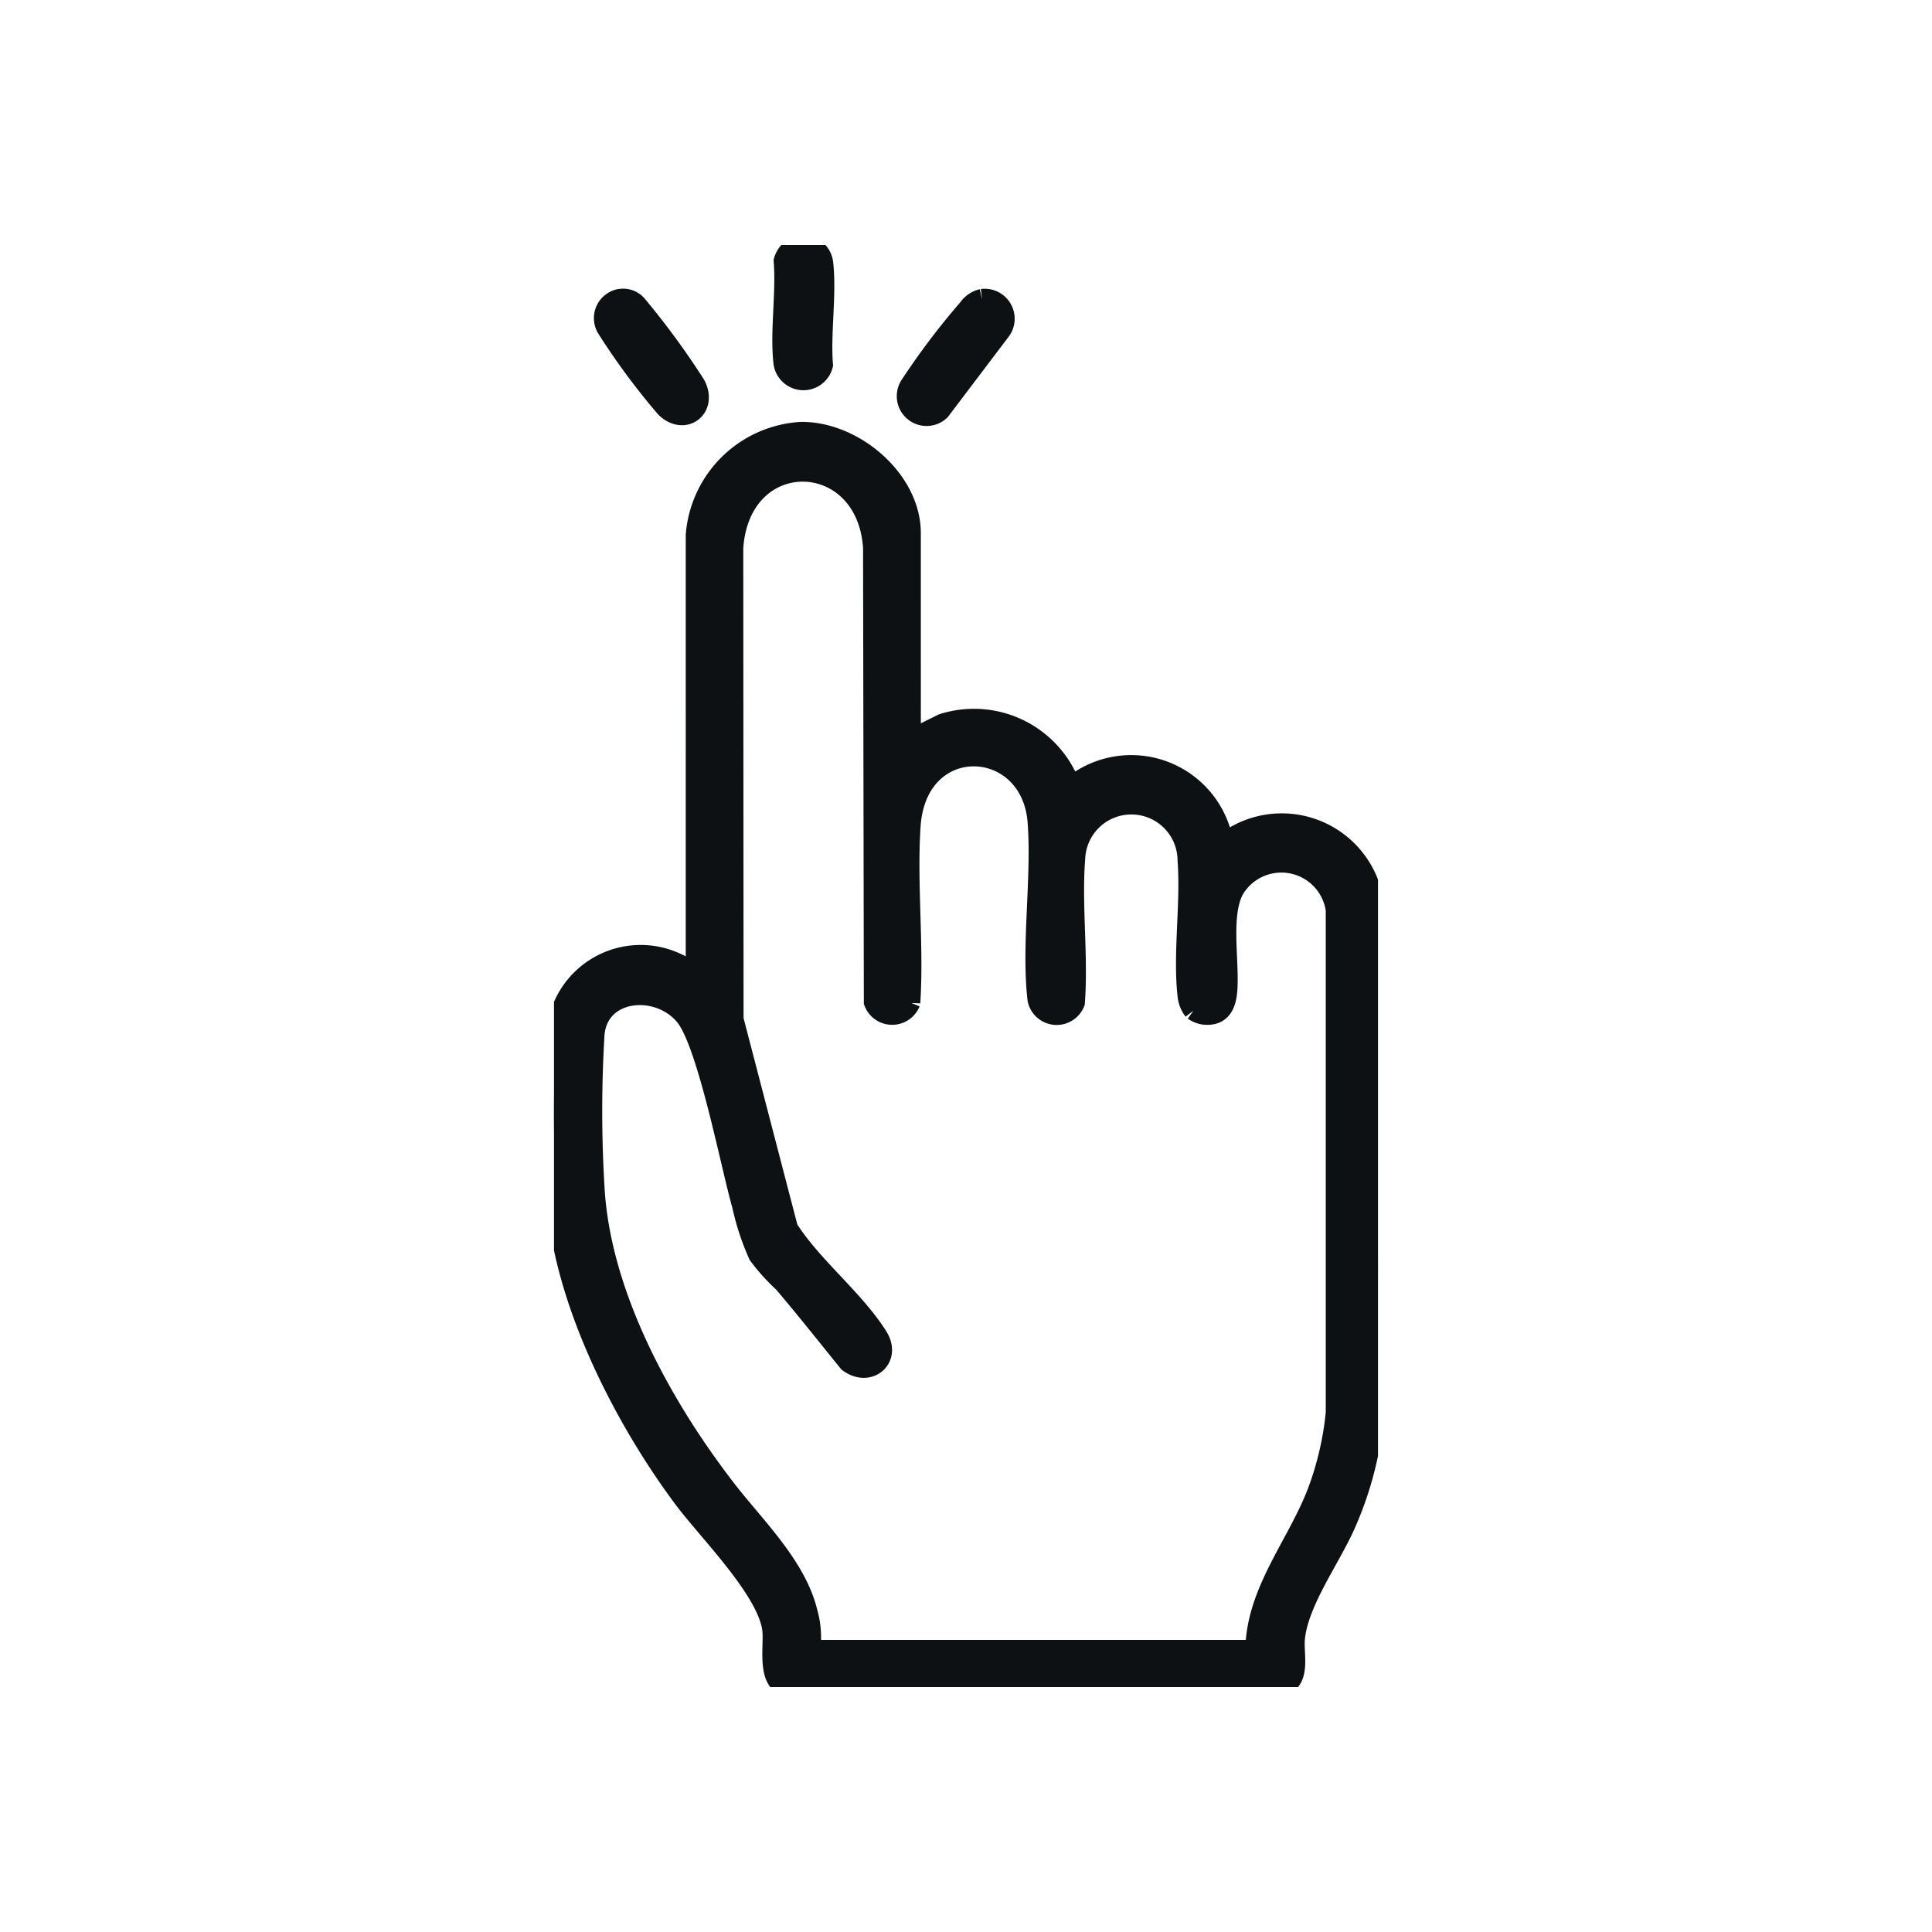 <svg xmlns="http://www.w3.org/2000/svg" xmlns:xlink="http://www.w3.org/1999/xlink" width="100" height="100" viewBox="0 0 100 100">
  <defs>
    <clipPath id="clip-path">
      <rect id="Rectangle_1710" data-name="Rectangle 1710" width="42.651" height="74.64" fill="#0d1114" stroke="#0d1114" stroke-width="1"/>
    </clipPath>
  </defs>
  <g id="Group_2205" data-name="Group 2205" transform="translate(-275 -3396)">
    <rect id="Rectangle_6696" data-name="Rectangle 6696" width="100" height="100" transform="translate(275 3396)" fill="none"/>
    <g id="Group_1054" data-name="Group 1054" transform="translate(303.674 3408.68)">
      <g id="Group_1053" data-name="Group 1053" clip-path="url(#clip-path)">
        <path id="Path_4675" data-name="Path 4675" d="M18.489,117.866l1.61-.8a5.356,5.356,0,0,1,6.671,3.262,4.859,4.859,0,0,1,7.9,2.936,4.834,4.834,0,0,1,7.735,2.817c-.044,8.485.466,17.142.124,25.628A17.94,17.94,0,0,1,41,158.5c-.784,1.794-2.481,4.07-2.635,5.977-.063.777.3,2.06-.61,2.419l-25.7.043c-1.1-.286-.661-2.138-.779-3.007-.274-2.016-3.29-5.012-4.558-6.7C3.585,153.049.425,146.864.124,141.578a74.992,74.992,0,0,1,0-8.62,4.387,4.387,0,0,1,6.248-3.5c.357.151.609.376.948.519V107.313a5.83,5.83,0,0,1,5.439-5.353c2.73-.052,5.729,2.453,5.729,5.258Zm14.6,14.072a1.528,1.528,0,0,1-.313-.775c-.247-2.165.169-4.785,0-7.007a2.891,2.891,0,0,0-5.78-.094c-.189,2.4.164,5.033-.017,7.46a1.033,1.033,0,0,1-1.97-.167c-.327-2.823.224-6.281.006-9.186-.331-4.406-6.206-4.674-6.538.189-.2,2.975.176,6.166-.016,9.164a1.033,1.033,0,0,1-1.923-.025l-.04-23.526c-.334-5.151-6.833-5.3-7.2,0l.015,24.41L12.13,143.2c1.236,1.955,3.408,3.635,4.64,5.582.746,1.178-.482,2.174-1.547,1.358-1.114-1.375-2.215-2.767-3.361-4.116a10.07,10.07,0,0,1-1.3-1.441,13.143,13.143,0,0,1-.843-2.564c-.607-2.125-1.8-8.418-2.963-9.813-1.384-1.662-4.431-1.387-4.639.94a66.254,66.254,0,0,0,0,7.958c.316,5.543,3.5,11.31,6.822,15.608,1.457,1.886,3.605,3.939,4.192,6.313A4.823,4.823,0,0,1,13.284,165h23c.053-3.043,2.184-5.445,3.22-8.185a16.02,16.02,0,0,0,.943-4.073V126.716a2.825,2.825,0,0,0-5.22-1.058c-.724,1.317-.24,3.7-.358,5.223-.063.813-.365,1.391-1.276,1.269a1.3,1.3,0,0,1-.5-.213" transform="translate(0 -92.301)" fill="#0d1114" stroke="#0d1114" stroke-width="1"/>
        <path id="Path_4676" data-name="Path 4676" d="M125.356.032a1.068,1.068,0,0,1,1.355.877c.193,1.628-.143,3.628-.007,5.3a1.061,1.061,0,0,1-2.079-.087c-.193-1.627.144-3.628.008-5.3a1.169,1.169,0,0,1,.724-.79" transform="translate(-112.762 0)" fill="#0d1114" stroke="#0d1114" stroke-width="1"/>
        <path id="Path_4677" data-name="Path 4677" d="M196.553,29.182a1.051,1.051,0,0,1,.988,1.658L194.4,34.988a1.043,1.043,0,0,1-1.6-1.314,37.368,37.368,0,0,1,3.016-3.987,1.237,1.237,0,0,1,.732-.505" transform="translate(-174.395 -26.407)" fill="#0d1114" stroke="#0d1114" stroke-width="1"/>
        <path id="Path_4678" data-name="Path 4678" d="M28.042,29.162a.963.963,0,0,1,.923.358,40.45,40.45,0,0,1,3,4.1c.638,1.227-.6,2.16-1.583,1.2a35.735,35.735,0,0,1-3.057-4.135,1.032,1.032,0,0,1,.719-1.528" transform="translate(-24.623 -26.387)" fill="#0d1114" stroke="#0d1114" stroke-width="1"/>
      </g>
    </g>
  </g>
</svg>
